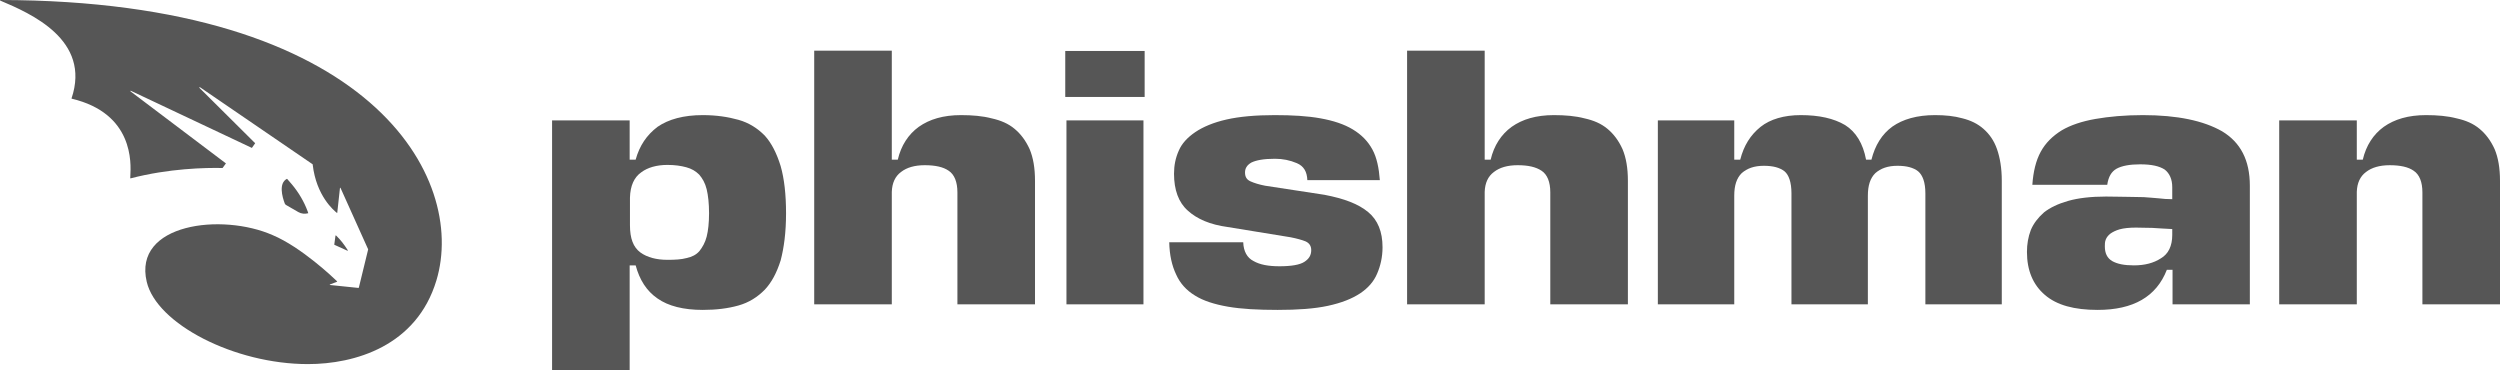 <?xml version="1.0" encoding="UTF-8"?> <svg xmlns="http://www.w3.org/2000/svg" width="763" height="113" viewBox="0 0 763 113" fill="none"> <path d="M214.485 94.583C218.598 94.583 222.164 94.137 225.364 93.24C228.564 92.349 231.214 90.649 233.411 88.415C235.514 86.181 237.067 83.231 238.256 79.475C239.261 75.631 239.901 70.984 239.901 65.084C239.901 59.361 239.353 54.534 238.256 50.689C237.067 46.845 235.514 43.716 233.411 41.393C231.214 39.158 228.564 37.459 225.364 36.565C222.164 35.671 218.598 35.133 214.485 35.133C208.63 35.133 204.059 36.387 200.677 38.71C197.385 41.214 195.19 44.432 194.001 48.722H192.172V36.743H168.493V113H192.172V80.993H194.001C195.19 85.376 197.293 88.772 200.677 91.098C203.969 93.421 208.63 94.583 214.485 94.583ZM203.693 50.333C205.98 50.333 207.809 50.6 209.453 51.048C211.101 51.494 212.29 52.21 213.385 53.283C214.393 54.444 215.214 55.874 215.672 57.751C216.13 59.629 216.403 62.133 216.403 65.084C216.403 68.031 216.13 70.446 215.672 72.232C215.214 74.023 214.393 75.453 213.477 76.614C212.472 77.776 211.19 78.403 209.545 78.759C207.898 79.208 205.98 79.297 203.693 79.297C200.403 79.297 197.566 78.581 195.464 77.063C193.269 75.452 192.264 72.77 192.264 68.747V60.345C192.356 56.679 193.543 54.088 195.74 52.567C197.658 51.138 200.403 50.333 203.693 50.333Z" fill="#565656"></path> <path d="M292.201 58.735V92.884H315.883V55.158C315.883 51.314 315.336 48.096 314.236 45.502C313.049 42.911 311.586 40.945 309.665 39.334C307.746 37.727 305.459 36.744 302.625 36.117C299.883 35.401 296.773 35.133 293.299 35.133C287.904 35.133 283.699 36.384 280.407 38.71C277.207 41.034 275.012 44.43 274.007 48.723H272.178V15.465H248.496V92.884H272.178V58.557C272.27 55.874 273.183 53.818 275.012 52.475C276.749 51.135 279.125 50.419 282.236 50.419C285.436 50.419 287.904 50.957 289.551 52.119C291.288 53.28 292.201 55.515 292.201 58.735Z" fill="#565656"></path> <path d="M348.983 36.743H325.483V92.883H348.983V36.743ZM325.117 29.591H349.346V15.556H325.117V29.591Z" fill="#565656"></path> <path d="M389.123 48.455C391.502 48.455 393.697 48.901 395.797 49.795C397.902 50.689 398.907 52.389 399 54.982H421.126C420.852 51.316 420.213 48.098 418.839 45.594C417.471 43.092 415.55 41.125 412.897 39.515C410.247 37.905 406.955 36.832 403.023 36.119C399.089 35.403 394.429 35.133 389.034 35.133C383.184 35.133 378.244 35.581 374.315 36.476C370.378 37.37 367.181 38.71 364.802 40.32C362.426 41.928 360.689 43.805 359.776 45.95C358.768 48.185 358.31 50.511 358.31 53.015C358.31 57.932 359.684 61.774 362.518 64.278C365.349 66.869 369.376 68.569 374.676 69.285L393.878 72.413C395.707 72.77 397.352 73.218 398.45 73.664C399.639 74.202 400.186 75.096 400.186 76.347C400.186 77.954 399.458 79.029 398.086 79.921C396.713 80.815 394.152 81.264 390.497 81.264C387.205 81.264 384.552 80.815 382.542 79.653C380.621 78.67 379.526 76.703 379.434 73.934H356.85C356.939 77.868 357.67 81.083 358.952 83.765C360.139 86.448 362.06 88.593 364.713 90.204C367.273 91.811 370.655 92.884 374.768 93.6C378.884 94.315 383.913 94.583 389.95 94.583C396.073 94.583 401.192 94.226 405.31 93.332C409.423 92.438 412.623 91.187 415.181 89.487C417.563 87.877 419.3 85.913 420.305 83.498C421.31 81.175 421.95 78.492 421.95 75.453C421.95 70.714 420.487 67.139 417.563 64.724C414.542 62.222 410.247 60.612 404.213 59.451L386.107 56.679C384.276 56.322 382.815 55.874 381.628 55.339C380.439 54.801 379.981 53.907 379.981 52.656C379.981 51.405 380.531 50.422 381.899 49.617C383.365 48.901 385.65 48.455 389.123 48.455Z" fill="#565656"></path> <path d="M473.151 58.735V92.884H496.833V55.158C496.833 51.314 496.283 48.096 495.185 45.502C493.998 42.911 492.535 40.945 490.617 39.334C488.693 37.727 486.409 36.744 483.575 36.117C480.83 35.401 477.722 35.133 474.248 35.133C468.851 35.133 464.648 36.384 461.356 38.71C458.156 41.034 455.961 44.43 454.953 48.723H453.127V15.465H429.443V92.884H453.127V58.557C453.217 55.874 454.132 53.818 455.961 52.475C457.695 51.135 460.074 50.419 463.185 50.419C466.385 50.419 468.761 50.957 470.498 52.119C472.235 53.28 473.151 55.515 473.151 58.735Z" fill="#565656"></path> <path d="M546.754 59.002V92.883H570.073V59.718C570.073 56.59 570.804 54.355 572.36 52.834C574.004 51.405 576.104 50.6 579.123 50.6C581.868 50.6 583.97 51.138 585.431 52.299C586.804 53.461 587.625 55.695 587.625 59.002V92.883H610.944V55.16C610.944 51.316 610.391 48.098 609.481 45.505C608.565 42.911 607.194 40.944 605.362 39.334C603.536 37.727 601.433 36.743 598.965 36.119C596.404 35.403 593.66 35.133 590.555 35.133C585.068 35.133 580.77 36.387 577.57 38.621C574.367 40.944 572.265 44.343 571.167 48.722H569.52C568.61 43.805 566.415 40.228 563.123 38.172C559.649 36.119 555.167 35.133 549.588 35.133C544.47 35.133 540.262 36.387 537.336 38.71C534.228 41.214 532.217 44.432 531.12 48.722H529.294V36.743H505.975V92.883H529.294V59.718C529.294 56.59 530.023 54.355 531.578 52.834C533.223 51.405 535.328 50.6 538.344 50.6C541.086 50.6 543.191 51.138 544.652 52.299C545.933 53.372 546.754 55.606 546.754 59.002Z" fill="#565656"></path> <path d="M640.205 94.583C651.087 94.583 658.123 90.56 661.326 82.336H663.06V92.883H686.653V56.679C686.653 48.901 683.818 43.449 678.15 40.053C672.479 36.832 664.526 35.133 654.01 35.133C648.523 35.133 643.679 35.581 639.566 36.295C635.447 37.013 631.973 38.172 629.231 39.782C626.489 41.482 624.294 43.627 622.834 46.31C621.368 48.99 620.544 52.389 620.271 56.411H643.128C643.494 53.907 644.41 52.389 645.963 51.494C647.608 50.6 649.989 50.154 653.189 50.154C656.663 50.154 659.039 50.689 660.687 51.762C662.15 52.923 662.971 54.712 662.971 57.127V60.791C661.51 60.791 660.137 60.701 658.768 60.523C657.395 60.434 655.929 60.256 654.284 60.167C652.642 60.167 650.994 60.075 649.163 60.075C647.337 60.075 645.142 59.986 642.765 59.986C638.192 59.986 634.26 60.434 631.155 61.328C628.044 62.222 625.665 63.384 623.837 64.813C622.008 66.424 620.639 68.212 619.813 70.179C618.992 72.324 618.626 74.558 618.626 76.882C618.626 82.515 620.455 86.894 624.113 90.025C627.771 93.154 633.074 94.583 640.205 94.583ZM651.268 80.993C648.252 80.993 646.15 80.548 644.592 79.653C643.129 78.759 642.397 77.33 642.397 75.185C642.397 74.469 642.397 73.842 642.673 73.129C642.947 72.413 643.405 71.876 644.045 71.341C644.776 70.803 645.689 70.357 646.879 69.998C648.158 69.641 649.894 69.463 651.908 69.463C653.371 69.463 655.015 69.552 656.844 69.552C658.676 69.641 660.595 69.82 662.971 69.909V71.697C662.971 75.096 661.784 77.508 659.497 78.848C657.302 80.28 654.56 80.993 651.268 80.993Z" fill="#565656"></path> <path d="M739.318 58.735V92.883H763V55.16C763 51.316 762.45 48.098 761.355 45.505C760.166 42.911 758.7 40.944 756.781 39.334C754.86 37.727 752.576 36.743 749.742 36.119C746.997 35.403 743.887 35.133 740.416 35.133C735.018 35.133 730.816 36.387 727.524 38.71C724.324 41.033 722.129 44.432 721.124 48.722H719.295V36.743H695.613V92.883H719.295V58.556C719.387 55.874 720.303 53.818 722.129 52.478C723.866 51.138 726.242 50.422 729.35 50.422C732.553 50.422 735.018 50.957 736.666 52.121C738.403 53.283 739.318 55.517 739.318 58.735Z" fill="#565656"></path> <path fill-rule="evenodd" clip-rule="evenodd" d="M93.972 111.122C71.572 111.122 47.798 98.872 44.78 85.999C40.575 68.209 67.733 64.902 83.275 71.786C91.962 75.449 101.746 84.748 102.843 85.821C102.933 85.91 102.933 85.999 102.843 85.999L100.738 86.804C100.556 86.804 100.646 86.982 100.738 86.982L109.425 87.877C109.425 87.787 109.517 87.787 109.517 87.787L112.351 76.165V76.076L103.941 57.391C103.941 57.213 103.756 57.302 103.756 57.391C103.756 57.391 103.025 63.829 102.933 64.902C102.933 64.945 102.933 64.967 102.922 64.98C102.908 64.991 102.887 64.991 102.843 64.991C101.927 64.275 96.533 59.806 95.435 50.24V50.151L61.056 26.641C60.964 26.46 60.782 26.727 60.875 26.819L77.88 43.715L76.875 45.145L39.935 27.714C39.843 27.622 39.751 27.803 39.843 27.892L68.955 49.87L67.922 51.277C62.725 51.156 51.543 51.388 39.843 54.441C39.843 54.441 39.751 54.441 39.751 54.352C39.743 54.217 39.756 53.963 39.778 53.612C39.986 49.827 40.829 34.624 21.922 30.126C21.922 30.126 21.83 30.126 21.83 30.037C27.867 12.158 9.395 4.112 0.069 0.178C-0.023 0.089 -0.023 0 0.069 0C113.814 0.178 142.525 54.533 133.199 85.553C127.164 105.667 108.235 111.122 93.972 111.122ZM89.127 56.319C91.138 58.734 92.785 61.503 93.88 64.456L94.064 64.991V65.08C93.059 65.348 91.962 65.258 91.049 64.724L87.296 62.557C87.12 62.454 86.984 62.297 86.911 62.111C86.09 59.947 85.044 55.927 87.54 54.592C87.575 54.573 87.621 54.581 87.648 54.611C87.74 54.711 87.876 54.876 88.049 55.079C88.336 55.419 88.718 55.87 89.127 56.319ZM102.385 71.964L102.02 74.647C102.02 74.647 102.02 74.736 102.112 74.736L106.043 76.524C106.133 76.524 106.225 76.432 106.133 76.346C104.854 74.379 104.03 73.307 102.567 71.875C102.475 71.786 102.385 71.875 102.385 71.964Z" fill="#565656"></path> </svg> 